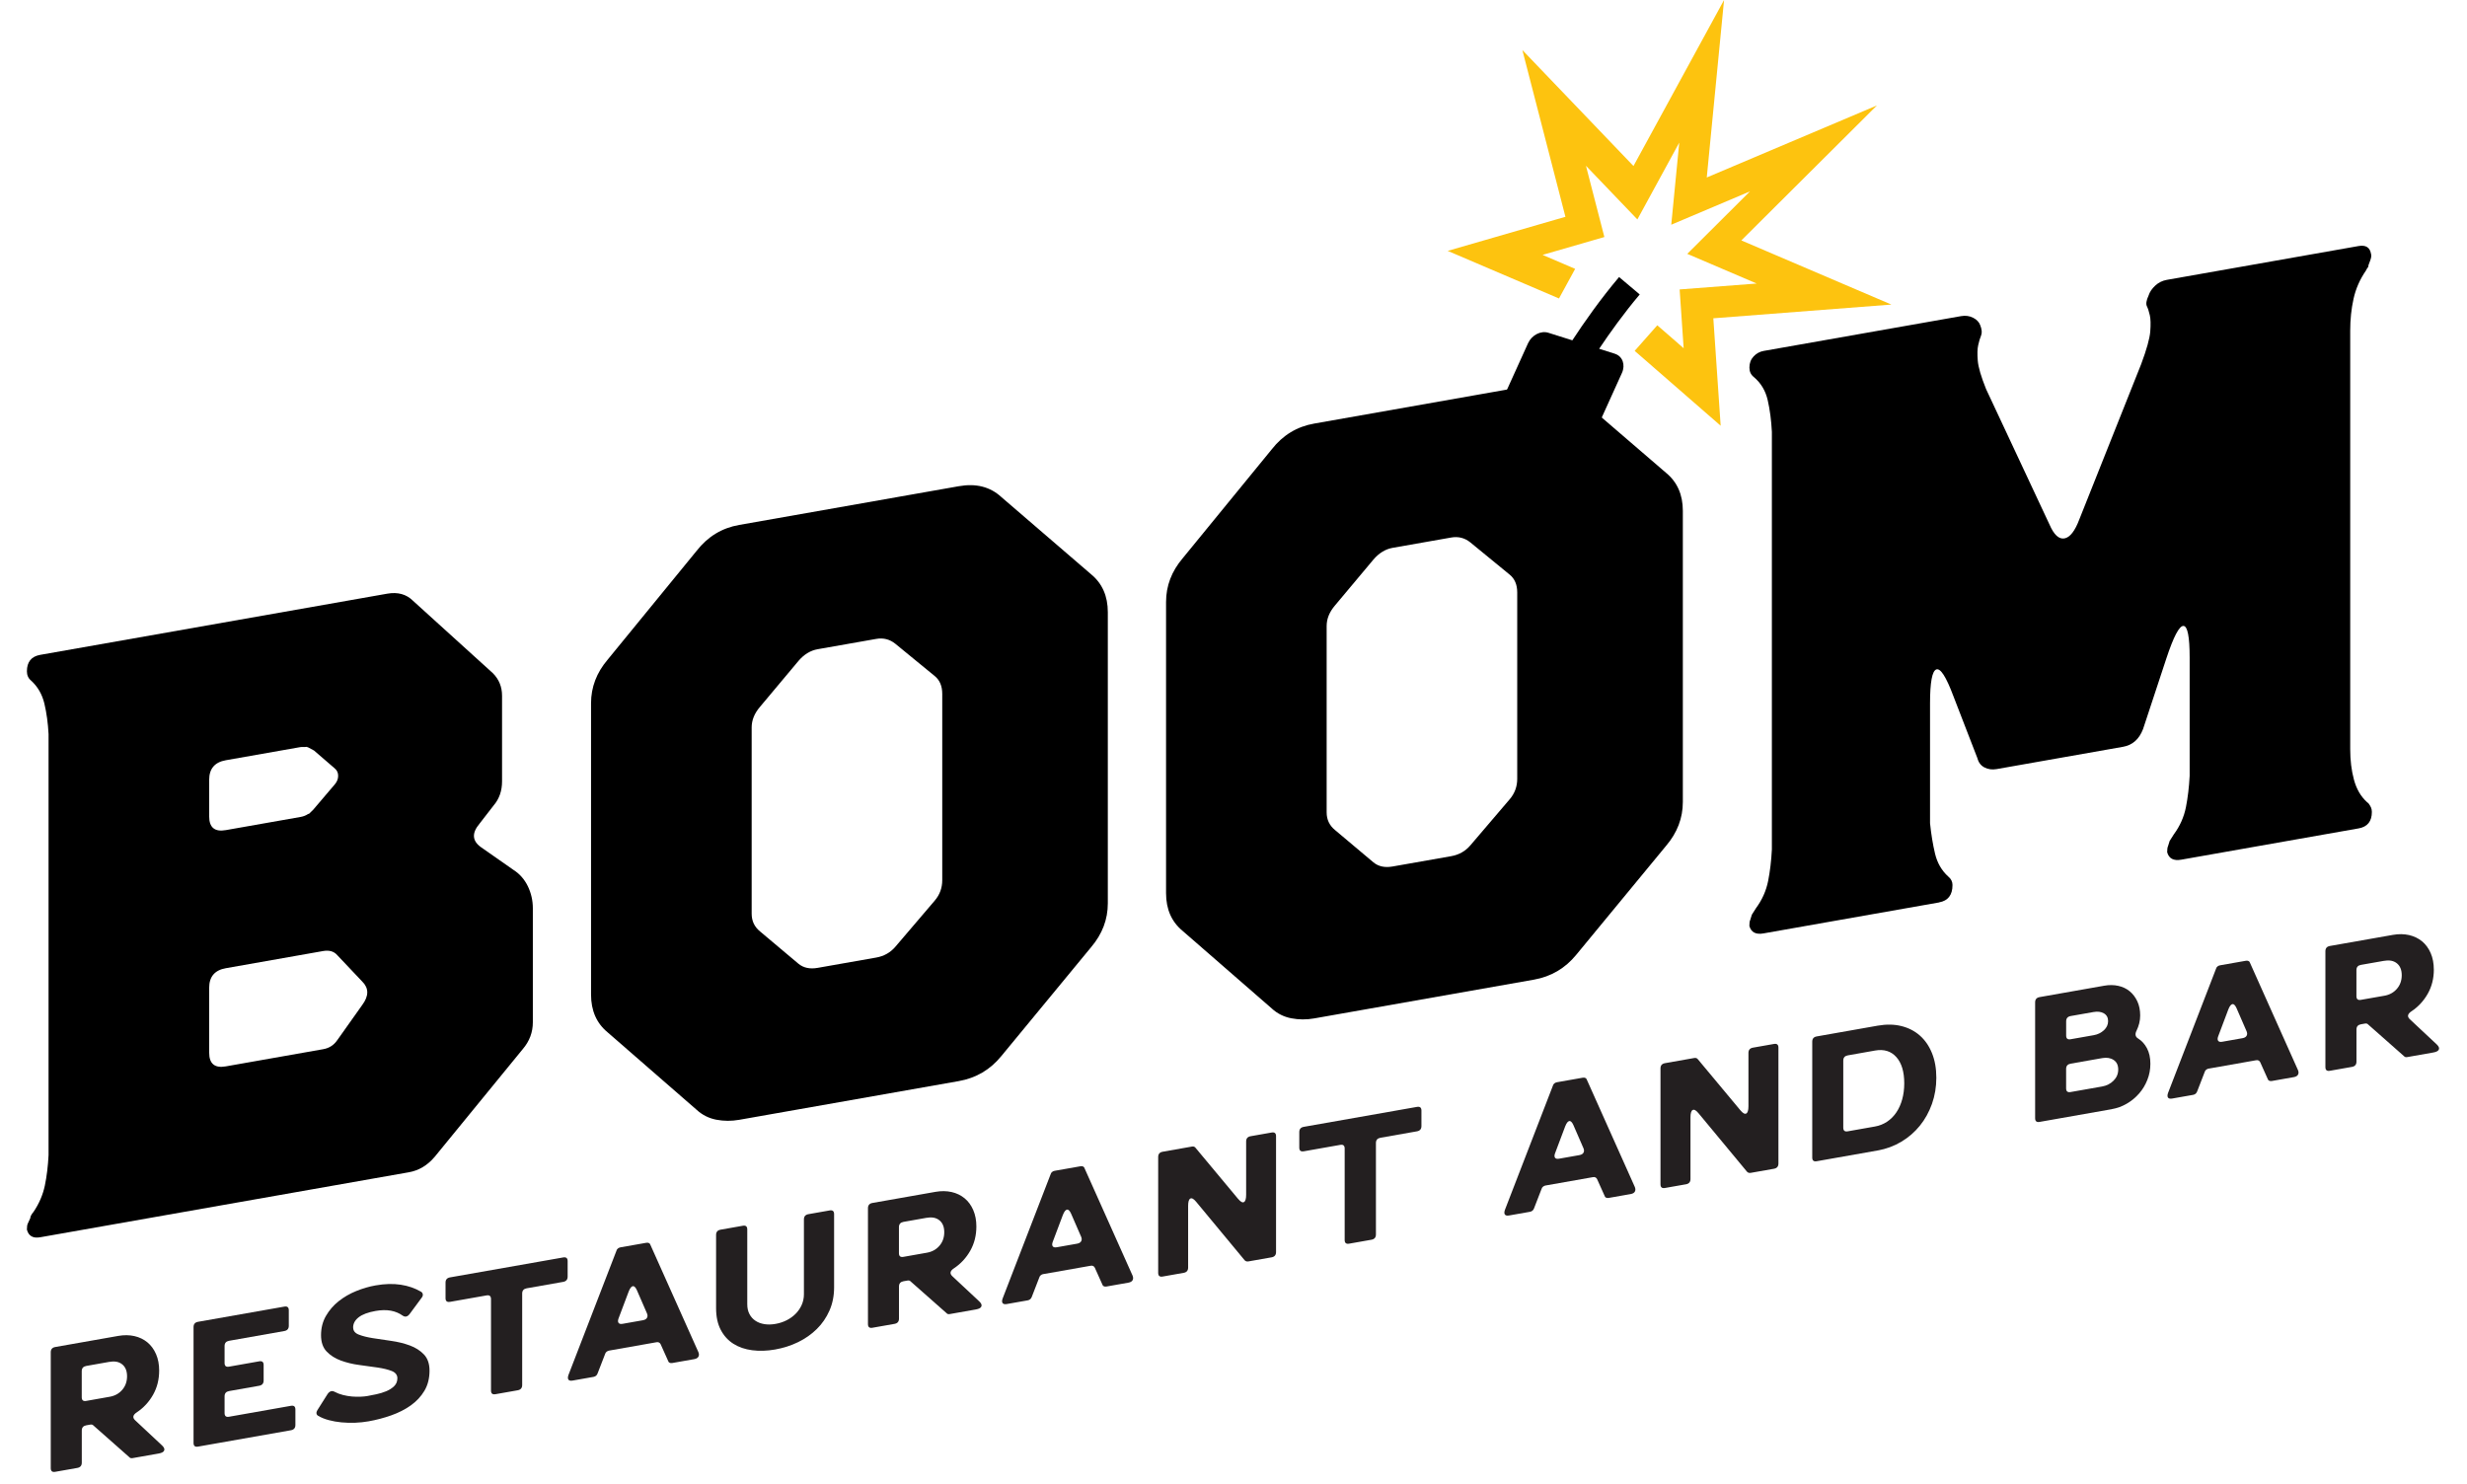 <?xml version="1.0" encoding="UTF-8"?>
<svg xmlns="http://www.w3.org/2000/svg" version="1.1" viewBox="0 0 639.21 384.58">
  <defs>
    <style>
      .cls-1 {
        fill: none;
      }

      .cls-2 {
        fill: #231f20;
      }

      .cls-3 {
        fill: #fdc30f;
      }
    </style>
  </defs>
  <!-- Generator: Adobe Illustrator 28.6.0, SVG Export Plug-In . SVG Version: 1.2.0 Build 709)  -->
  <g>
    <g id="Layer_1">
      <path d="M418.47,91.68l-4.12-1.3c2.79-4.17,6.42-9.24,10.51-14.08l-5.35-4.51c-4.89,5.79-9.1,11.8-12.11,16.4l-6.21-1.96c-1.95-.62-4.31.6-5.27,2.72l-8.5,18.77c-.96,2.12-.16,4.34,1.79,4.96l17.27,5.46c1.95.62,4.31-.6,5.27-2.72l8.5-18.77c.96-2.12.16-4.34-1.79-4.96Z"/>
      <polygon class="cls-3" points="445.83 110.32 423.55 90.92 429.41 84.29 436.24 90.23 435.2 75 455.16 73.47 437.18 65.78 453.43 49.59 433.03 58.23 435.1 36.96 424.25 56.86 410.93 42.96 415.7 61.42 399.69 66.05 408.13 69.67 403.94 77.34 375.1 65.01 405.61 56.18 394.45 12.97 423.24 43.02 446.71 0 442.23 45.99 486.32 27.32 451.19 62.3 490.07 78.92 443.93 82.48 445.83 110.32"/>
      <path d="M124.26,213.43c-2.02,2.37-1.94,4.37.22,6l8.62,6.03c1.58,1.01,2.8,2.42,3.67,4.2.86,1.79,1.29,3.69,1.29,5.7v29.54c0,2.59-.86,4.9-2.59,6.93l-22.86,27.96c-1.87,2.2-4.1,3.53-6.68,3.98l-95.51,16.84c-1.87.33-3.02-.33-3.45-1.98,0-.72.07-1.23.22-1.55l.65-1.41c0-.43.29-.98.86-1.66,1.43-2.12,2.4-4.37,2.91-6.76.5-2.39.82-5.03.97-7.93v-109.1c-.15-2.85-.51-5.48-1.08-7.89-.58-2.41-1.72-4.4-3.45-5.97-.72-.59-1.08-1.39-1.08-2.4,0-2.44,1.15-3.87,3.45-4.27l89.91-15.85c2.73-.48,4.96.13,6.68,1.84l20.7,18.77c1.58,1.59,2.37,3.54,2.37,5.83v22.21c0,2.45-.72,4.51-2.16,6.2l-3.67,4.74ZM86.75,199.13l-5.39-4.65-1.51-.81-.43-.14c-.29.05-.58.07-.86.04-.29-.02-.58,0-.86.05l-19.19,3.38c-2.88.51-4.31,2.2-4.31,5.07v9.49c0,2.88,1.44,4.06,4.31,3.55l19.4-3.42c.72-.13,1.36-.38,1.94-.77l.22-.04,1.08-1.05,5.61-6.59c.57-.67.86-1.41.86-2.2s-.29-1.42-.86-1.9ZM87.4,269.52l6.47-9.12c1.72-2.32,1.72-4.33,0-6.04l-6.47-6.84c-.86-1-2.09-1.36-3.67-1.08l-25.22,4.45c-2.88.51-4.31,2.2-4.31,5.07v16.82c0,2.88,1.44,4.06,4.31,3.55l25.22-4.45c1.58-.28,2.8-1.07,3.67-2.37Z"/>
      <path d="M259.44,128.79l23.29,20.04c2.87,2.37,4.31,5.64,4.31,9.8v75.46c0,4.17-1.44,7.95-4.31,11.33l-23.29,28.25c-2.88,3.53-6.54,5.68-11,6.47l-56.92,10.04c-2.01.35-3.99.34-5.93-.03-1.94-.38-3.63-1.23-5.07-2.55l-23.07-20.08c-2.88-2.37-4.31-5.63-4.31-9.81v-75.46c0-4.17,1.43-7.94,4.31-11.32l23.07-28.22c2.87-3.67,6.54-5.9,11-6.68l56.92-10.04c4.45-.79,8.12.15,11,2.8ZM244.14,228.08v-48.29c0-2.01-.65-3.55-1.95-4.61l-10.18-8.34c-1.45-1.18-3.11-1.61-4.98-1.28l-15.16,2.67c-1.88.33-3.54,1.34-4.98,3.03l-9.96,11.89c-1.45,1.69-2.17,3.47-2.17,5.34v48.29c0,1.87.72,3.4,2.17,4.58l9.96,8.38c1.3,1.07,2.96,1.42,4.98,1.06l15.16-2.67c2.02-.36,3.68-1.29,4.98-2.82l10.18-11.93c1.3-1.52,1.95-3.29,1.95-5.3Z"/>
      <path d="M408.43,102.52l23.29,20.04c2.87,2.37,4.31,5.64,4.31,9.8v75.46c0,4.17-1.44,7.94-4.31,11.32l-23.29,28.25c-2.88,3.53-6.54,5.68-11,6.47l-56.92,10.04c-2.01.36-3.99.34-5.93-.03-1.94-.38-3.63-1.22-5.07-2.55l-23.07-20.08c-2.88-2.37-4.31-5.63-4.31-9.8v-75.46c0-4.17,1.44-7.94,4.31-11.32l23.07-28.22c2.87-3.67,6.54-5.9,11-6.68l56.92-10.04c4.45-.78,8.12.15,11,2.8ZM393.12,201.81v-48.29c0-2.01-.65-3.55-1.95-4.61l-10.18-8.34c-1.45-1.18-3.11-1.61-4.98-1.28l-15.16,2.67c-1.88.33-3.54,1.35-4.98,3.03l-9.96,11.89c-1.45,1.69-2.17,3.47-2.17,5.34v48.29c0,1.87.72,3.4,2.17,4.58l9.96,8.38c1.3,1.07,2.96,1.42,4.98,1.06l15.16-2.67c2.02-.36,3.68-1.29,4.98-2.82l10.18-11.93c1.3-1.52,1.95-3.29,1.95-5.3Z"/>
      <path d="M502.43,233.85l-45.49,8.02c-2.01.36-3.23-.29-3.67-1.94,0-.72.07-1.23.22-1.55l.43-1.37,1.08-1.7c1.58-2.14,2.62-4.48,3.13-7.02.5-2.53.82-5.24.97-8.15v-108.23c-.15-2.99-.51-5.73-1.08-8.22-.57-2.49-1.8-4.5-3.66-6.04-.72-.59-1.08-1.39-1.08-2.4,0-1.15.36-2.11,1.08-2.88.72-.77,1.58-1.25,2.59-1.43l51.17-9.02c1.15-.2,2.19-.06,3.13.42.94.48,1.55,1.13,1.84,1.94.43,1.08.5,1.96.22,2.66-.29.7-.54,1.53-.75,2.51-.22.97-.25,2.31-.11,4.01.14,1.7.86,4.16,2.16,7.38l16.41,35.05c1.15,2.67,2.44,3.88,3.88,3.63,1.44-.25,2.74-1.92,3.89-5l15.98-40.12c1.44-3.85,2.23-6.68,2.37-8.5.14-1.82.11-3.22-.11-4.19-.22-.97-.47-1.75-.76-2.35-.29-.59-.15-1.52.43-2.77.29-.91.86-1.77,1.72-2.57.86-.8,1.87-1.3,3.03-1.5l49.66-8.76c1.87-.33,2.94.34,3.23,2.02.14.41.07.99-.22,1.76l-.43,1.15c0,.29-.07.52-.22.68-.15.17-.29.41-.43.72-1.58,2.29-2.66,4.75-3.23,7.36-.58,2.62-.86,5.36-.86,8.24v108.45c0,2.88.32,5.51.97,7.91.65,2.4,1.76,4.33,3.34,5.77l.43.36c.29.38.5.74.65,1.07.14.34.22.71.22,1.15,0,2.45-1.15,3.87-3.45,4.27l-45.92,8.1c-2.01.36-3.23-.29-3.67-1.94,0-.72.07-1.23.22-1.55l.43-1.37,1.08-1.7c1.58-2.14,2.62-4.48,3.13-7.02.5-2.53.82-5.25.97-8.15v-30.61c0-5.46-.54-8.21-1.62-8.23-1.08-.03-2.55,2.79-4.42,8.43l-6.04,18.31c-1.01,2.62-2.73,4.15-5.17,4.58l-32.77,5.78c-1.15.2-2.19.06-3.13-.42-.94-.48-1.55-1.27-1.83-2.37l-6.25-16.15c-1.87-4.99-3.34-7.28-4.42-6.88-1.08.41-1.62,3.34-1.62,8.8v31.05c.29,2.83.72,5.45,1.29,7.86.57,2.41,1.72,4.41,3.45,5.97.72.59,1.08,1.32,1.08,2.18,0,2.59-1.15,4.08-3.45,4.49Z"/>
      <g>
        <polygon class="cls-1" points="639.21 303.96 8.51 415.17 8.51 350.07 639.21 238.86 639.21 303.96"/>
        <path class="cls-2" d="M41.24,355.15c0,2.31-.52,4.4-1.57,6.26-1.05,1.86-2.45,3.38-4.2,4.55-1.05.68-1.2,1.37-.46,2.07l6.98,6.53c.52.49.71.93.55,1.31-.15.38-.63.64-1.43.78l-6.75,1.19c-.37.06-.65,0-.83-.22l-9.33-8.24c-.19-.21-.46-.29-.83-.22l-1.02.18c-.77.14-1.16.59-1.16,1.36v8.32c0,.77-.39,1.22-1.15,1.36l-5.73,1.01c-.77.14-1.16-.18-1.16-.95v-30.03c0-.77.38-1.22,1.16-1.36l16.35-2.88c1.48-.26,2.86-.24,4.16.05,1.29.29,2.42.84,3.37,1.62.95.79,1.7,1.8,2.24,3.05.54,1.25.81,2.67.81,4.27ZM28.44,352.88l-6.1,1.08c-.77.14-1.16.59-1.16,1.36v6.75c0,.77.38,1.09,1.16.95l6.1-1.08c1.32-.23,2.4-.83,3.23-1.79.83-.96,1.25-2.14,1.25-3.52s-.42-2.41-1.25-3.08c-.83-.67-1.91-.89-3.23-.65Z"/>
        <path class="cls-2" d="M75.38,364.29c.77-.14,1.16.18,1.16.95v4.02c0,.77-.39,1.22-1.16,1.36l-24.07,4.24c-.77.14-1.16-.18-1.16-.95v-30.03c0-.77.38-1.22,1.16-1.36l22.36-3.94c.77-.14,1.16.18,1.16.95v4.02c0,.77-.39,1.22-1.16,1.36l-14.32,2.53c-.77.14-1.16.59-1.16,1.36v4.39c0,.77.38,1.09,1.16.95l7.81-1.38c.77-.14,1.15.18,1.15.95v4.02c0,.77-.39,1.22-1.15,1.36l-7.81,1.38c-.77.14-1.16.59-1.16,1.36v4.34c0,.77.38,1.09,1.16.95l16.03-2.83Z"/>
        <path class="cls-2" d="M91.51,344.02c0,.83.48,1.44,1.46,1.82.97.38,2.19.69,3.67.92,1.48.23,3.06.47,4.76.71,1.69.24,3.28.63,4.76,1.17,1.48.54,2.7,1.32,3.67,2.33s1.46,2.42,1.46,4.2c0,2-.44,3.74-1.32,5.22-.88,1.48-2.06,2.74-3.53,3.79s-3.17,1.91-5.06,2.58-3.86,1.19-5.89,1.55c-1.14.2-2.31.32-3.51.37-1.2.04-2.37,0-3.51-.1-1.14-.11-2.23-.3-3.28-.58-1.05-.28-1.97-.65-2.77-1.13-.25-.14-.39-.35-.42-.62-.03-.27.05-.55.23-.83l2.63-4.16c.25-.38.53-.62.85-.73.32-.1.65-.06.99.13.65.35,1.36.62,2.15.82.79.2,1.56.33,2.33.4.77.06,1.51.08,2.22.05.71-.03,1.29-.09,1.76-.17.65-.11,1.42-.27,2.33-.46.91-.19,1.76-.45,2.56-.78.8-.33,1.49-.76,2.06-1.31.57-.55.85-1.24.85-2.07s-.49-1.49-1.46-1.87c-.97-.38-2.19-.68-3.67-.9-1.48-.22-3.06-.44-4.76-.66s-3.28-.61-4.76-1.15c-1.48-.54-2.7-1.32-3.67-2.33-.97-1.01-1.46-2.43-1.46-4.25s.42-3.51,1.27-4.98c.85-1.47,1.95-2.75,3.3-3.82,1.35-1.07,2.87-1.95,4.55-2.63,1.68-.68,3.35-1.17,5.01-1.46,2.37-.42,4.54-.48,6.51-.18s3.74.91,5.31,1.84c.25.17.39.4.42.69.03.29-.08.58-.32.87l-3.1,4.2c-.55.71-1.15.85-1.8.41-.89-.64-1.92-1.07-3.07-1.28-1.15-.21-2.47-.19-3.95.07-1.97.35-3.44.9-4.39,1.65-.96.75-1.43,1.64-1.43,2.65Z"/>
        <path class="cls-2" d="M116.59,337.34c-.77.14-1.15-.18-1.15-.95v-4.02c0-.77.38-1.22,1.15-1.36l29.34-5.17c.77-.13,1.15.18,1.15.95v4.02c0,.77-.39,1.22-1.15,1.36l-9.47,1.67c-.77.14-1.16.59-1.16,1.36v23.7c0,.77-.39,1.22-1.15,1.36l-5.78,1.02c-.77.13-1.15-.18-1.15-.95v-23.7c0-.77-.39-1.09-1.16-.95l-9.47,1.67Z"/>
        <path class="cls-2" d="M157.85,349.97c-.25.04-.47.15-.67.3-.2.16-.33.35-.39.58l-1.94,5.01c-.18.53-.54.83-1.06.93l-5.45.96c-.52.09-.88,0-1.06-.25-.18-.26-.18-.65,0-1.18l12.43-32.18c.06-.26.19-.46.39-.62s.42-.26.67-.3l6.7-1.18c.25-.04.47-.02.67.07s.33.25.39.48l12.43,27.79c.19.46.19.85,0,1.18-.18.33-.54.53-1.06.63l-5.73,1.01c-.25.04-.47.02-.67-.07-.2-.09-.33-.25-.39-.49l-1.94-4.32c-.22-.42-.57-.59-1.06-.51l-12.24,2.16ZM166.58,342.11c.52-.09.88-.3,1.06-.63.18-.33.18-.7,0-1.13l-2.63-6.05c-.34-.74-.69-1.08-1.06-1.01s-.72.53-1.06,1.39l-2.63,6.98c-.18.5-.18.87,0,1.13.19.26.54.34,1.06.25l5.27-.93Z"/>
        <path class="cls-2" d="M208.3,335.35v-19.36c0-.77.38-1.22,1.16-1.36l5.5-.97c.77-.14,1.16.18,1.16.95v18.99c0,2.19-.4,4.19-1.2,6.01-.8,1.82-1.89,3.41-3.28,4.78-1.39,1.37-3,2.5-4.85,3.4-1.85.9-3.83,1.53-5.96,1.91-2.09.37-4.07.43-5.94.19-1.86-.24-3.49-.8-4.87-1.68-1.39-.88-2.48-2.09-3.28-3.62-.8-1.54-1.2-3.4-1.2-5.59v-18.99c0-.77.38-1.22,1.15-1.36l5.78-1.02c.77-.14,1.15.18,1.15.95v19.36c0,1.02.19,1.88.58,2.6.38.72.91,1.3,1.57,1.73.66.44,1.44.72,2.33.86.89.14,1.85.11,2.86-.07,1.02-.18,1.97-.49,2.86-.94.89-.45,1.67-1.01,2.33-1.68s1.19-1.43,1.57-2.29c.38-.85.58-1.79.58-2.8Z"/>
        <path class="cls-2" d="M252.98,317.82c0,2.31-.52,4.4-1.57,6.26-1.05,1.86-2.45,3.38-4.2,4.55-1.05.68-1.2,1.37-.46,2.07l6.98,6.53c.52.49.71.93.55,1.31-.15.38-.63.64-1.43.78l-6.75,1.19c-.37.07-.65,0-.83-.22l-9.33-8.24c-.19-.21-.46-.29-.83-.22l-1.02.18c-.77.14-1.16.59-1.16,1.36v8.32c0,.77-.39,1.22-1.15,1.36l-5.73,1.01c-.77.14-1.16-.18-1.16-.95v-30.03c0-.77.38-1.22,1.16-1.36l16.35-2.88c1.48-.26,2.86-.24,4.16.05,1.29.29,2.42.84,3.37,1.62.96.79,1.7,1.8,2.24,3.05s.81,2.67.81,4.27ZM240.18,315.55l-6.1,1.08c-.77.14-1.16.59-1.16,1.36v6.75c0,.77.38,1.09,1.16.95l6.1-1.08c1.32-.23,2.4-.83,3.23-1.79s1.25-2.14,1.25-3.52-.42-2.41-1.25-3.08c-.83-.67-1.91-.89-3.23-.65Z"/>
        <path class="cls-2" d="M270.35,330.14c-.25.04-.47.14-.67.3-.2.16-.33.35-.39.58l-1.94,5.01c-.19.53-.54.83-1.06.93l-5.45.96c-.52.09-.88,0-1.06-.25-.19-.26-.19-.65,0-1.18l12.43-32.18c.06-.26.19-.46.39-.62.2-.16.42-.26.67-.3l6.7-1.18c.25-.04.47-.02.67.07.2.09.33.25.39.49l12.43,27.79c.18.46.18.85,0,1.18-.19.33-.54.53-1.06.63l-5.73,1.01c-.25.04-.47.02-.67-.07-.2-.09-.33-.25-.39-.49l-1.94-4.32c-.22-.42-.57-.59-1.06-.51l-12.24,2.16ZM279.08,322.27c.52-.09.88-.3,1.06-.63.18-.32.18-.7,0-1.13l-2.63-6.05c-.34-.74-.69-1.08-1.06-1.01-.37.07-.72.53-1.06,1.39l-2.63,6.98c-.18.49-.18.87,0,1.13.19.26.54.34,1.06.25l5.27-.93Z"/>
        <path class="cls-2" d="M320.8,310.66c.62.75,1.12,1.04,1.5.84.38-.19.58-.83.58-1.9v-13.81c0-.77.38-1.22,1.15-1.36l5.45-.96c.77-.14,1.15.18,1.15.95v30.03c0,.77-.39,1.22-1.15,1.36l-6.01,1.06c-.4.07-.72-.03-.97-.29l-12.57-15.16c-.62-.75-1.12-1.04-1.5-.84-.39.19-.58.83-.58,1.9v15.99c0,.77-.39,1.22-1.15,1.36l-5.45.96c-.77.14-1.16-.18-1.16-.95v-30.03c0-.77.38-1.22,1.16-1.36l7.58-1.34c.4-.07.71.03.92.3l11.04,13.25Z"/>
        <path class="cls-2" d="M337.8,298.33c-.77.14-1.15-.18-1.15-.95v-4.02c0-.77.38-1.22,1.15-1.36l29.34-5.17c.77-.14,1.16.18,1.16.95v4.02c0,.77-.39,1.22-1.16,1.36l-9.47,1.67c-.77.14-1.16.59-1.16,1.36v23.7c0,.77-.39,1.22-1.16,1.36l-5.78,1.02c-.77.14-1.16-.18-1.16-.95v-23.7c0-.77-.38-1.09-1.15-.95l-9.47,1.67Z"/>
        <path class="cls-2" d="M400.49,307.19c-.25.04-.47.15-.67.3-.2.16-.33.35-.39.58l-1.94,5.01c-.19.53-.54.83-1.06.93l-5.45.96c-.52.09-.88,0-1.06-.25-.18-.26-.18-.65,0-1.18l12.43-32.18c.06-.26.19-.46.39-.62.2-.16.42-.26.67-.3l6.7-1.18c.25-.04.47-.02.67.07.2.09.33.25.39.48l12.43,27.79c.18.46.18.85,0,1.18s-.54.53-1.06.63l-5.73,1.01c-.25.04-.47.02-.67-.07-.2-.09-.33-.25-.39-.49l-1.94-4.32c-.22-.42-.57-.59-1.06-.51l-12.24,2.16ZM409.23,299.32c.52-.09.88-.3,1.06-.63.18-.32.18-.7,0-1.13l-2.63-6.05c-.34-.74-.69-1.08-1.06-1.01-.37.07-.72.53-1.06,1.39l-2.63,6.98c-.18.5-.18.87,0,1.13.18.26.54.34,1.06.25l5.27-.93Z"/>
        <path class="cls-2" d="M450.95,287.71c.62.75,1.12,1.04,1.5.84.38-.19.58-.83.58-1.9v-13.81c0-.77.38-1.22,1.16-1.36l5.45-.96c.77-.14,1.16.18,1.16.95v30.03c0,.77-.39,1.22-1.16,1.36l-6.01,1.06c-.4.07-.72-.03-.97-.29l-12.57-15.16c-.62-.75-1.12-1.04-1.5-.84-.38.19-.58.83-.58,1.9v15.99c0,.77-.39,1.22-1.16,1.36l-5.45.96c-.77.14-1.16-.18-1.16-.95v-30.03c0-.77.38-1.22,1.16-1.36l7.58-1.34c.4-.07.71.03.92.3l11.04,13.25Z"/>
        <path class="cls-2" d="M486.52,298.12l-15.8,2.79c-.77.14-1.16-.18-1.16-.95v-30.03c0-.77.38-1.22,1.16-1.36l15.8-2.79c2.22-.39,4.26-.36,6.12.1,1.86.46,3.46,1.28,4.8,2.46,1.34,1.18,2.39,2.7,3.14,4.55.75,1.85,1.13,3.98,1.13,6.38s-.38,4.66-1.13,6.78c-.76,2.12-1.8,4.01-3.14,5.66-1.34,1.65-2.94,3.04-4.8,4.15-1.86,1.11-3.91,1.87-6.12,2.26ZM485.83,272.23l-7.07,1.25c-.77.14-1.16.59-1.16,1.36v17.37c0,.77.38,1.09,1.16.95l7.07-1.25c1.14-.2,2.18-.62,3.12-1.24.94-.63,1.74-1.43,2.4-2.41.66-.98,1.17-2.11,1.52-3.39.35-1.28.53-2.66.53-4.14,0-3.02-.69-5.29-2.06-6.82-1.37-1.53-3.21-2.09-5.52-1.68Z"/>
        <path class="cls-2" d="M547.18,287.42l-18.71,3.3c-.77.14-1.16-.18-1.16-.95v-30.03c0-.77.38-1.22,1.16-1.36l16.72-2.95c1.29-.23,2.51-.22,3.65.03,1.14.25,2.12.71,2.96,1.4.83.68,1.49,1.55,1.99,2.61.49,1.05.74,2.27.74,3.66,0,.71-.08,1.39-.25,2.05-.17.66-.39,1.28-.67,1.85-.49.95-.35,1.65.42,2.1.92.58,1.68,1.41,2.26,2.51s.88,2.43.88,4c0,1.48-.26,2.88-.79,4.2-.52,1.33-1.24,2.51-2.15,3.54-.91,1.04-1.96,1.91-3.17,2.61-1.2.71-2.5,1.18-3.88,1.42ZM542.47,262.24l-5.96,1.05c-.77.14-1.16.59-1.16,1.37v3.68c0,.78.38,1.1,1.16.96l5.96-1.05c1.05-.18,1.93-.61,2.66-1.28.72-.67,1.09-1.46,1.09-2.36s-.36-1.6-1.09-2.02c-.72-.42-1.61-.53-2.66-.35ZM548.84,277.15c0-1.14-.4-1.97-1.2-2.49s-1.79-.68-2.96-.47l-8.18,1.44c-.77.14-1.16.59-1.16,1.36v5.04c0,.77.38,1.09,1.16.95l8.18-1.44c1.17-.21,2.16-.71,2.96-1.52.8-.8,1.2-1.76,1.2-2.87Z"/>
        <path class="cls-2" d="M572.31,276.89c-.25.04-.47.15-.67.3-.2.16-.33.35-.39.58l-1.94,5.01c-.19.53-.54.83-1.06.93l-5.45.96c-.52.09-.88,0-1.06-.25-.18-.26-.18-.65,0-1.18l12.43-32.18c.06-.26.19-.46.39-.62.2-.16.42-.26.67-.3l6.7-1.18c.25-.04.47-.02.67.07.2.09.33.25.39.48l12.43,27.79c.19.46.19.85,0,1.18-.18.33-.54.53-1.06.63l-5.73,1.01c-.25.04-.47.02-.67-.07-.2-.09-.33-.25-.39-.48l-1.94-4.32c-.22-.42-.57-.59-1.06-.51l-12.24,2.16ZM581.05,269.02c.52-.09.88-.3,1.06-.63.18-.33.18-.7,0-1.13l-2.63-6.05c-.34-.74-.69-1.08-1.06-1.01-.37.07-.72.53-1.06,1.39l-2.63,6.98c-.18.49-.18.87,0,1.13s.54.34,1.06.25l5.27-.93Z"/>
        <path class="cls-2" d="M630.62,251.23c0,2.31-.52,4.4-1.57,6.26s-2.45,3.38-4.2,4.55c-1.05.68-1.2,1.37-.46,2.07l6.98,6.53c.52.49.71.93.55,1.31-.16.38-.63.64-1.43.78l-6.75,1.19c-.37.06-.65,0-.83-.22l-9.33-8.24c-.18-.21-.46-.29-.83-.22l-1.02.18c-.77.14-1.16.59-1.16,1.36v8.32c0,.77-.39,1.22-1.16,1.36l-5.73,1.01c-.77.14-1.16-.18-1.16-.95v-30.03c0-.77.38-1.22,1.16-1.36l16.35-2.88c1.48-.26,2.86-.24,4.16.05,1.29.3,2.42.84,3.37,1.62.95.79,1.7,1.8,2.24,3.05.54,1.25.81,2.67.81,4.27ZM617.82,248.96l-6.1,1.07c-.77.14-1.16.59-1.16,1.36v6.75c0,.77.38,1.09,1.16.95l6.1-1.07c1.32-.23,2.4-.83,3.23-1.79.83-.96,1.25-2.14,1.25-3.52s-.42-2.41-1.25-3.08c-.83-.67-1.91-.89-3.23-.65Z"/>
      </g>
    </g>
  </g>
</svg>